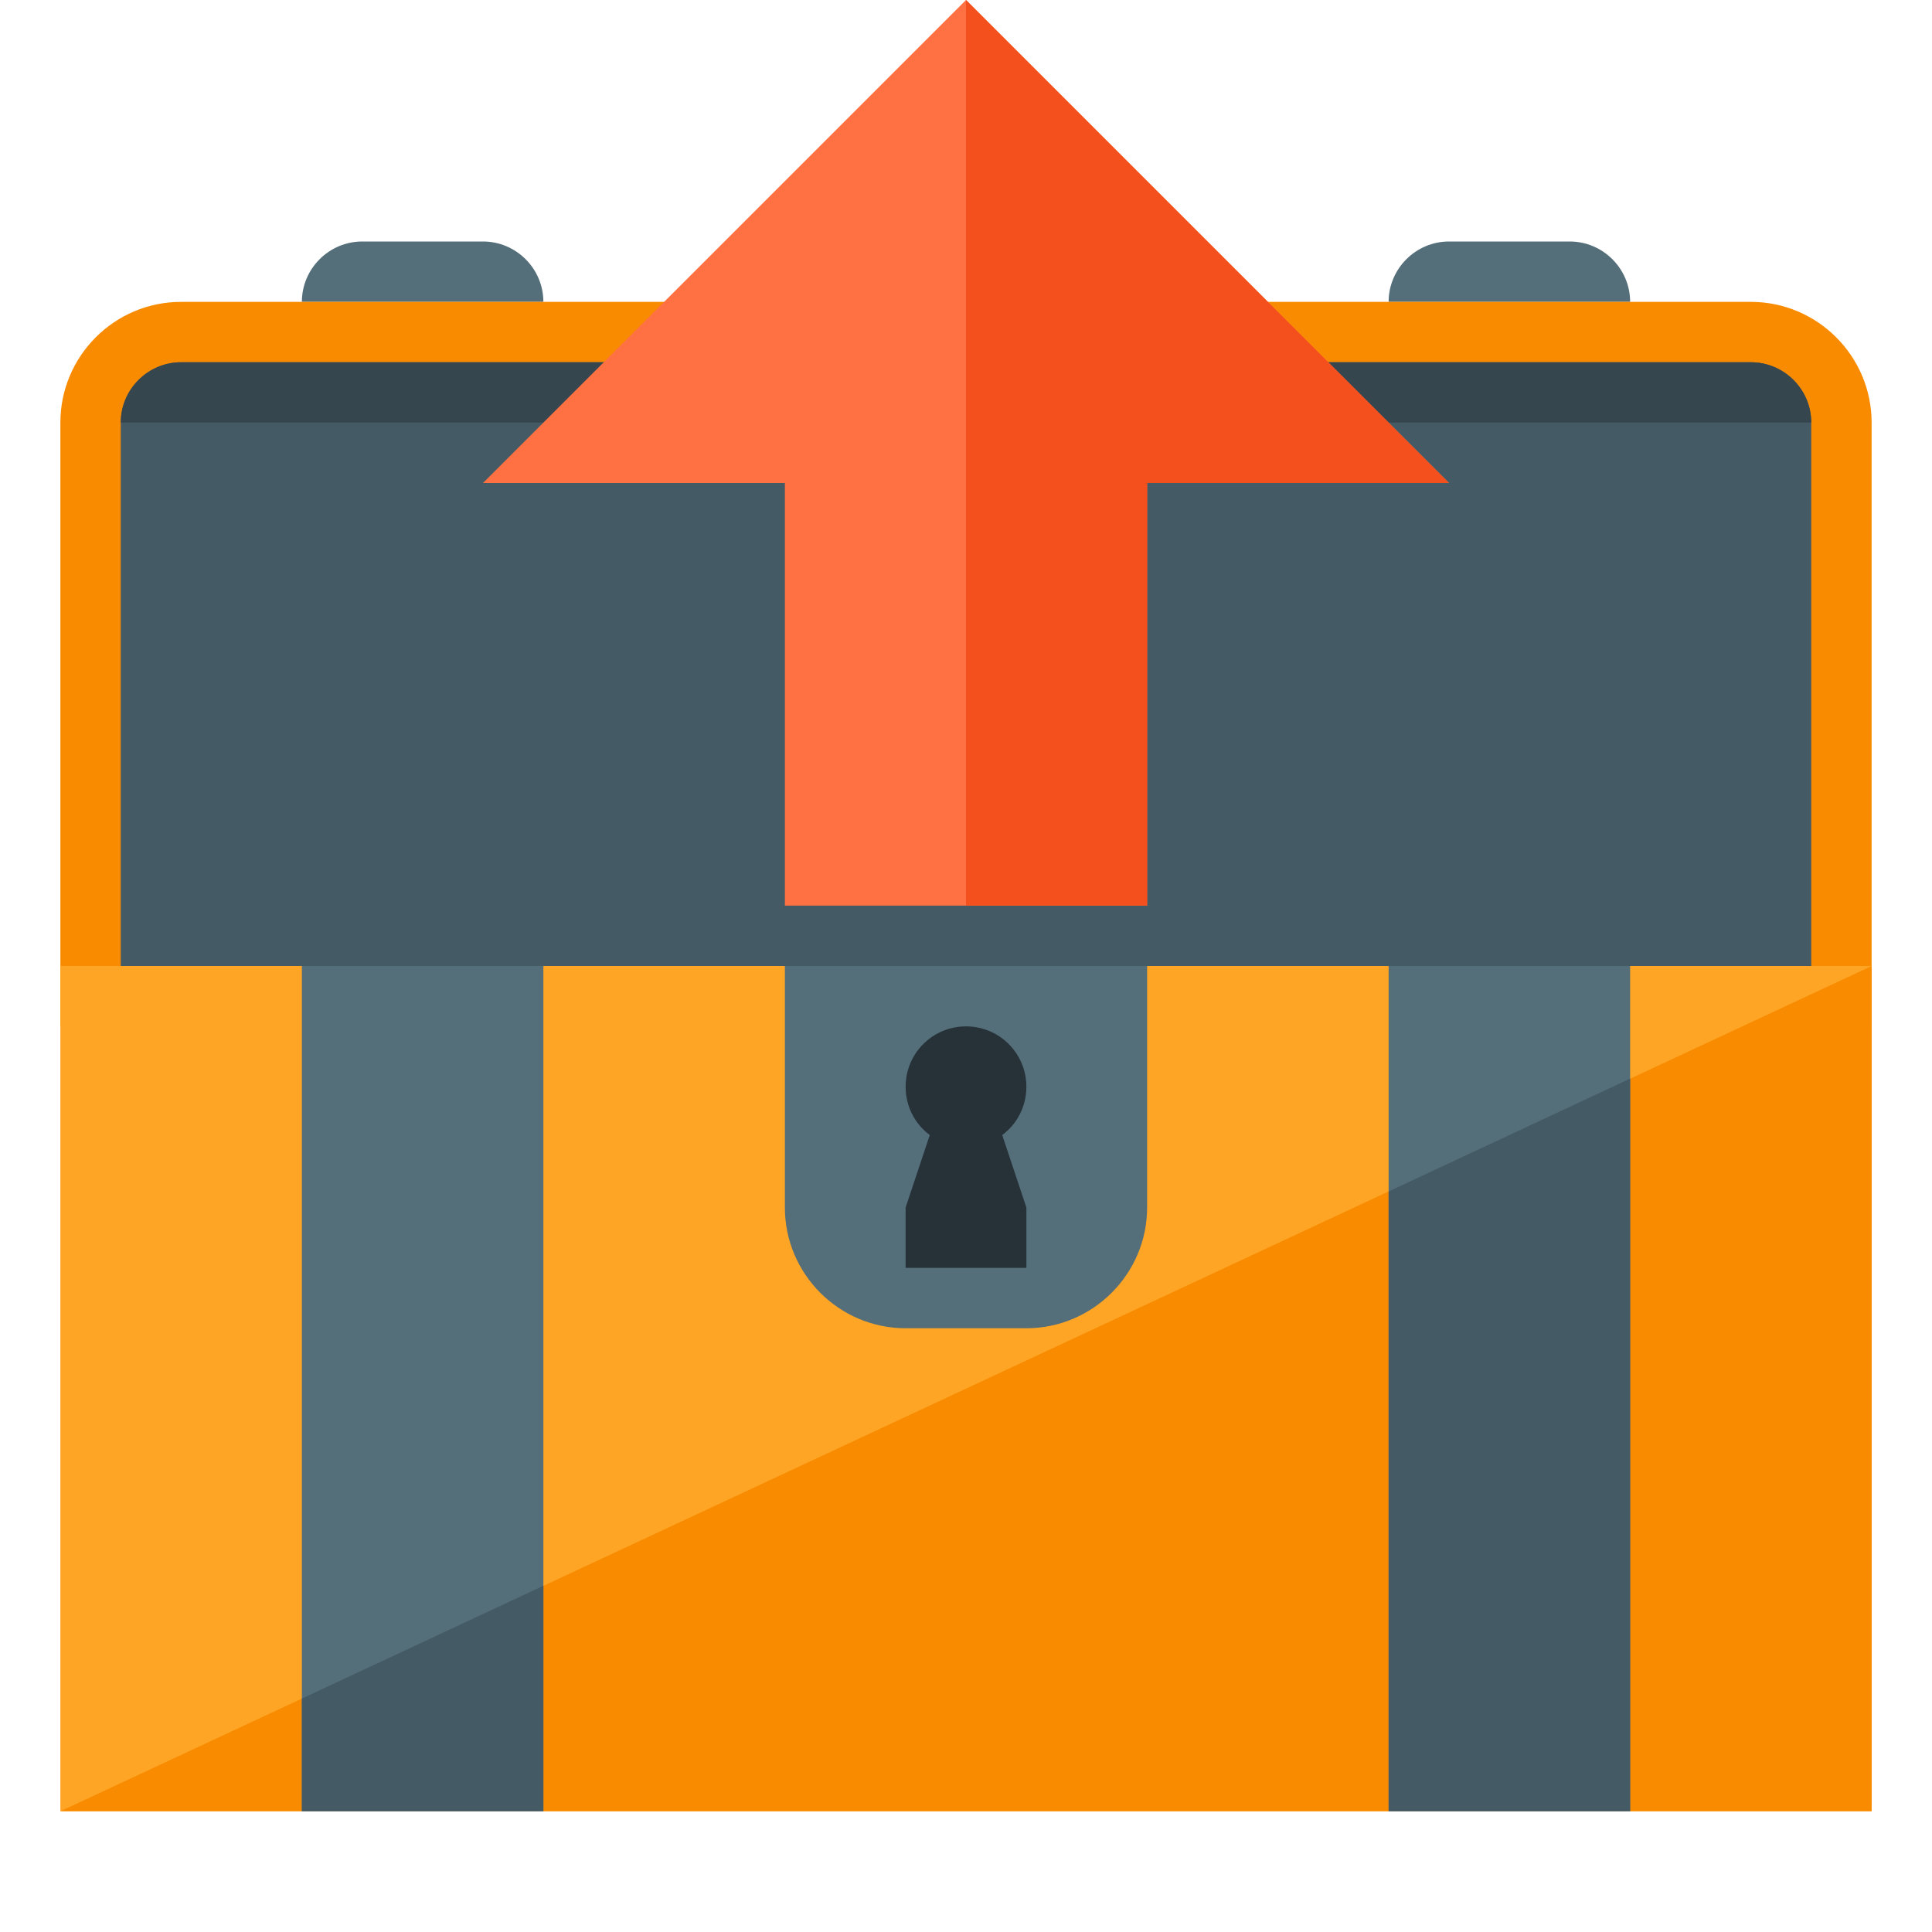<svg version="1.1" xmlns="http://www.w3.org/2000/svg" xmlns:xlink="http://www.w3.org/1999/xlink" viewBox="0 0 512 512"><g><path d="M384,64l32,0c8.8,0 16,7.2 16,16l0,0l-64,0l0,0c0,-8.8 7.2,-16 16,-16z M96,64l32,0c8.8,0 16,7.2 16,16l0,0l-64,0l0,0c0,-8.8 7.2,-16 16,-16z" fill="#546e7a" /><path d="M48,80l416,0c17.65,0 32,14.4 32,32l0,160l-480,0l0,-160c0,-17.65 14.35,-32 32,-32z" fill="#f98b00" /><path d="M32,272l448,0l0,-160c0,-8.8 -7.2,-16 -16,-16l-416,0c-8.8,0 -16,7.2 -16,16z" fill="#445a64" /><path d="M48,96l416,0c8.8,0 16,7.2 16,16l0,0l-448,0l0,0c0,-8.8 7.2,-16 16,-16z" fill="#36464e" /><polygon points="496,256 496,480 16,480 16,256" fill="#ffa526" /><polygon points="496,256 496,480 16,480" fill="#f98b00" /><path d="M368,256l64,0l0,224l-64,0z M80,256l64,0l0,224l-64,0z M304,256l0,64c0,17.6 -14.4,32 -32,32l-32,0c-17.6,0 -32,-14.35 -32,-32l0,-64c32,0 64,0 96,0z" fill="#546e7a" /><path d="M265.6,300.8l6.4,19.2l0,16l-32,0l0,-16l6.4,-19.2c-3.9,-2.9 -6.4,-7.55 -6.4,-12.8c0,-8.85 7.15,-16 16,-16c8.85,0 16,7.15 16,16c0,5.25 -2.5,9.9 -6.4,12.8z" fill="#263238" /><path d="M432,285.85l0,194.15l-64,0l0,-164.25z M144,420.25l0,59.75l-64,0l0,-29.85z" fill="#445a64" /><polygon points="208,240 304,240 304,128 384,128 256,0 128,128 208,128" fill="#ff7042" /><polygon points="256,240 304,240 304,128 384,128 256,0" fill="#f3501e" /></g></svg>